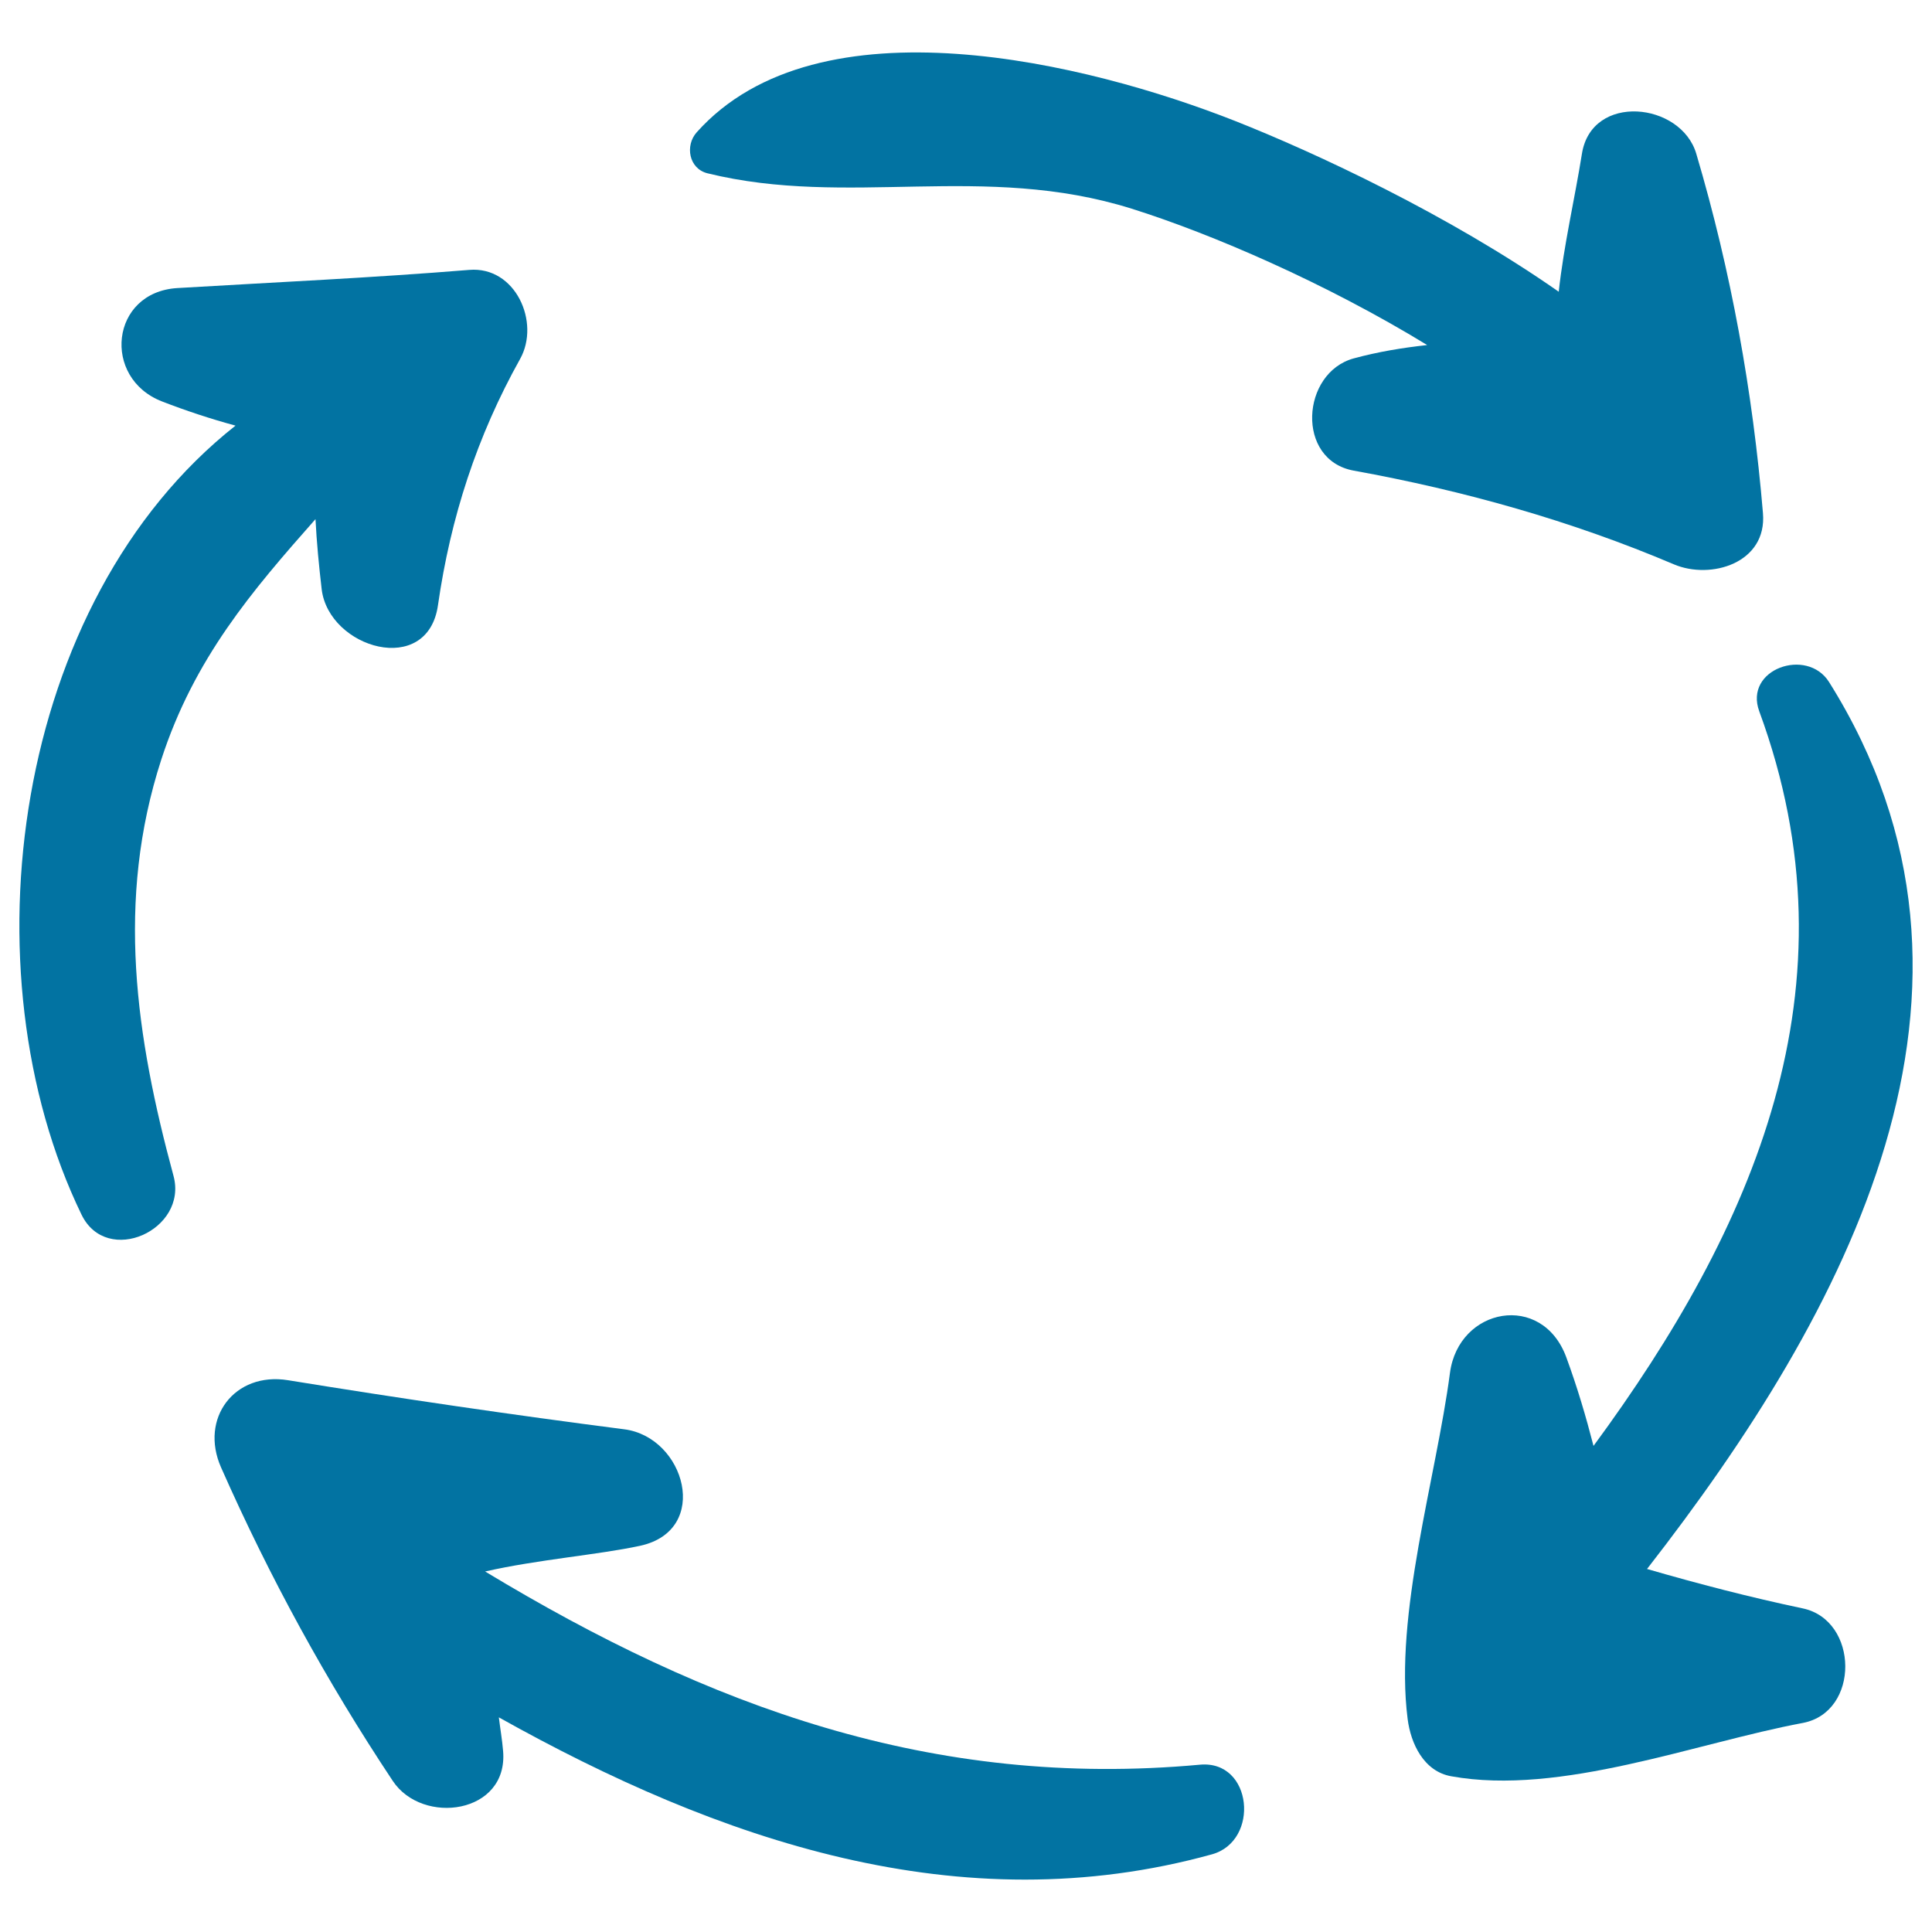 <svg xmlns="http://www.w3.org/2000/svg" viewBox="0 0 1000 1000" style="fill:#0273a2">
<title>Circular Arrows SVG icon</title>
<g><path d="M242.9,139.7c-50.3,4.1-100.7,6.4-151.1,9.4c-34.7,2.1-39.2,46.6-7.9,58.7c12.4,4.8,25.1,9,38,12.5C6.5,311.4-18.8,502.9,42.2,628.7c13.1,27,55.2,7.9,47.6-20.1c-19.5-72-30-142.5-6.3-215.5c17-52.3,46.9-87.2,79.8-124.4c0.6,12.1,1.8,24.3,3.2,36.3c3.7,30.6,54.9,45.7,60.2,8.2c6.5-45.3,20.2-87.5,42.5-127.4C279.8,166.8,266.8,137.7,242.9,139.7z"/><path d="M878,79.6c-7.9-26.8-54.2-31.6-59.2,0c-3.7,23.2-9.4,47.4-12,71.4C749.9,111.2,680.6,78.9,639,62.5c-75.4-29.7-215.4-64.6-278.4,6c-6.1,6.8-4.1,18.8,5.6,21.2c72.9,17.9,142.9-5.7,219.5,18.3c41.4,13,100.7,38.6,153,70.6c-12.8,1.4-25.5,3.5-38,6.9c-27.2,7.4-30.2,52.6,0,58.1c56.8,10.3,112.5,25.9,165.7,48.5c19.1,8.1,48.3-0.6,46.1-26.5C907.2,202.4,896,140.4,878,79.6z"/><path d="M933.1,832.5c-27.5-5.8-54-12.7-80.6-20.4c103-132.3,194.3-299.7,94.2-459.1c-11.4-18.1-44.2-6.7-36.1,15.2c52.5,142.7-3.1,267.8-85.8,380.2c-3.9-15.1-8.3-30.1-14.1-45.9c-12.5-33.9-55.7-25.8-60.2,8.1c-7.2,54.6-28.9,124.8-21.9,179.2c1.6,12.6,8.3,27.1,22.6,29.6c56.5,10.2,126.8-17.3,181.9-27.6C962.8,886.2,962.1,838.6,933.1,832.5z"/><path d="M621.1,913.4c-138.6,12.7-254.5-30.2-370-100c27.2-6.2,58.4-8.6,80.2-13.3c36.9-8,23.3-56.3-8.2-60.3c-58.2-7.5-116.1-16-174-25.4c-27.7-4.5-45.9,19.7-34.7,45.1c25.2,57,54.4,110.4,88.9,162.3c15.4,23.2,59.9,17.1,57.1-15.5c-0.5-6-1.5-11.6-2.2-17.4c113.5,63.5,238.6,107,369.1,70.9C652.2,952.9,648.4,910.9,621.1,913.4z"/></g>
</svg>